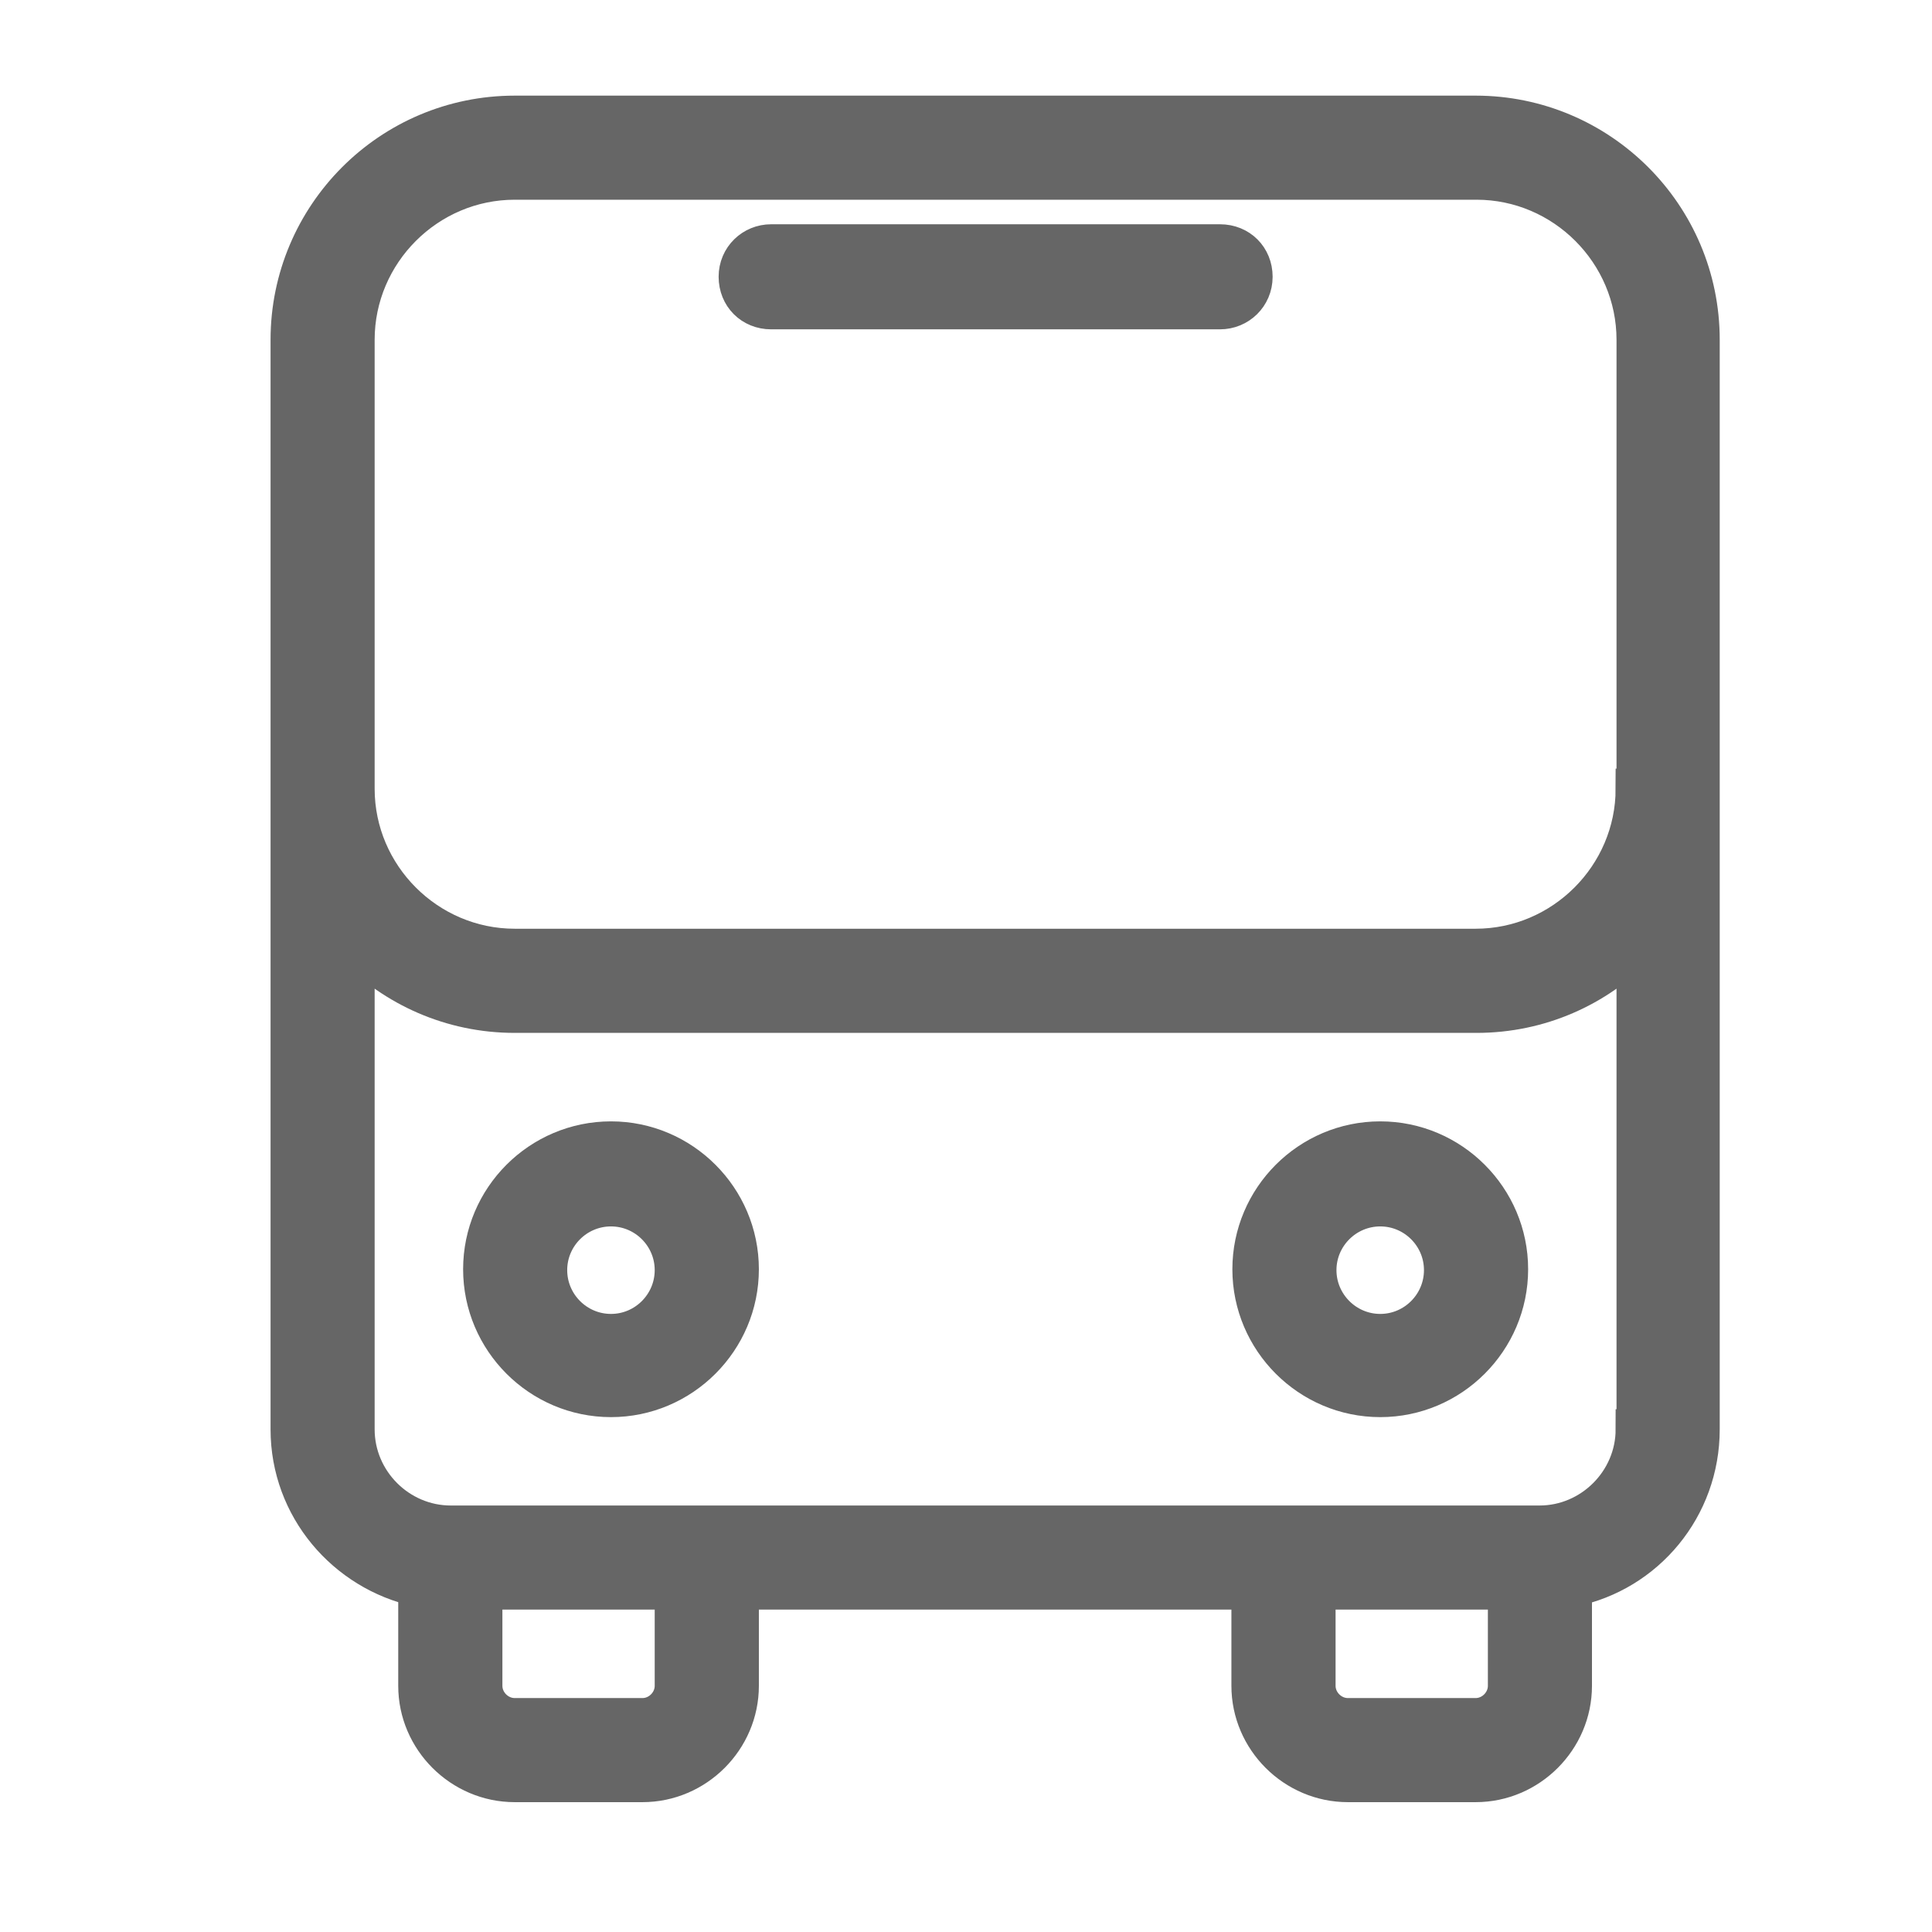 <svg width="24" height="24" viewBox="0 0 24 24" fill="none" xmlns="http://www.w3.org/2000/svg">
<path d="M7.59 14.18C6.715 14.18 6.003 14.893 6.003 15.767C6.003 16.64 6.715 17.354 7.59 17.354C8.463 17.354 9.177 16.64 9.177 15.767C9.177 14.893 8.463 14.18 7.59 14.18V14.18ZM7.59 16.572C7.152 16.572 6.796 16.215 6.796 15.778C6.796 15.341 7.152 14.985 7.59 14.985C8.027 14.985 8.383 15.341 8.383 15.778C8.383 16.215 8.027 16.572 7.59 16.572ZM17.146 14.18C16.272 14.18 15.559 14.893 15.559 15.767C15.559 16.64 16.272 17.354 17.146 17.354C18.02 17.354 18.733 16.64 18.733 15.767C18.733 14.893 18.02 14.18 17.146 14.18V14.18ZM17.146 16.572C16.709 16.572 16.352 16.215 16.352 15.778C16.352 15.341 16.709 14.985 17.146 14.985C17.583 14.985 17.939 15.341 17.939 15.778C17.939 16.215 17.583 16.572 17.146 16.572ZM18.342 1.438H6.394C4.853 1.438 3.611 2.691 3.611 4.221V17.756C3.611 18.722 4.301 19.515 5.197 19.711V20.942C5.197 21.597 5.738 22.137 6.394 22.137H7.981C8.636 22.137 9.177 21.597 9.177 20.942V19.745H15.547V20.942C15.547 21.597 16.088 22.137 16.744 22.137H18.331C18.986 22.137 19.526 21.597 19.526 20.942V19.711C20.435 19.527 21.113 18.722 21.113 17.756V4.221C21.113 2.679 19.86 1.438 18.331 1.438H18.342ZM8.383 20.942C8.383 21.16 8.199 21.344 7.981 21.344H6.394C6.175 21.344 5.991 21.16 5.991 20.942V19.745H8.383V20.942V20.942ZM18.733 20.942C18.733 21.16 18.549 21.344 18.331 21.344H16.744C16.525 21.344 16.341 21.16 16.341 20.942V19.745H18.733V20.942V20.942ZM20.32 17.756C20.32 18.412 19.779 18.952 19.124 18.952H5.6C4.944 18.952 4.404 18.412 4.404 17.756V11.742C4.91 12.259 5.612 12.581 6.394 12.581H18.342C19.124 12.581 19.826 12.259 20.331 11.742V17.756H20.32ZM20.32 9.798C20.32 10.89 19.423 11.787 18.331 11.787H6.394C5.301 11.787 4.404 10.89 4.404 9.798V4.221C4.404 3.128 5.301 2.231 6.394 2.231H18.342C19.434 2.231 20.331 3.128 20.331 4.221V9.798H20.32ZM15.156 3.036H9.579C9.361 3.036 9.177 3.208 9.177 3.438C9.177 3.668 9.349 3.841 9.579 3.841H15.156C15.375 3.841 15.559 3.668 15.559 3.438C15.559 3.208 15.386 3.036 15.156 3.036V3.036Z" fill="#666666" stroke="#666666" stroke-width="0.5" stroke-miterlimit="10"/>
</svg>
